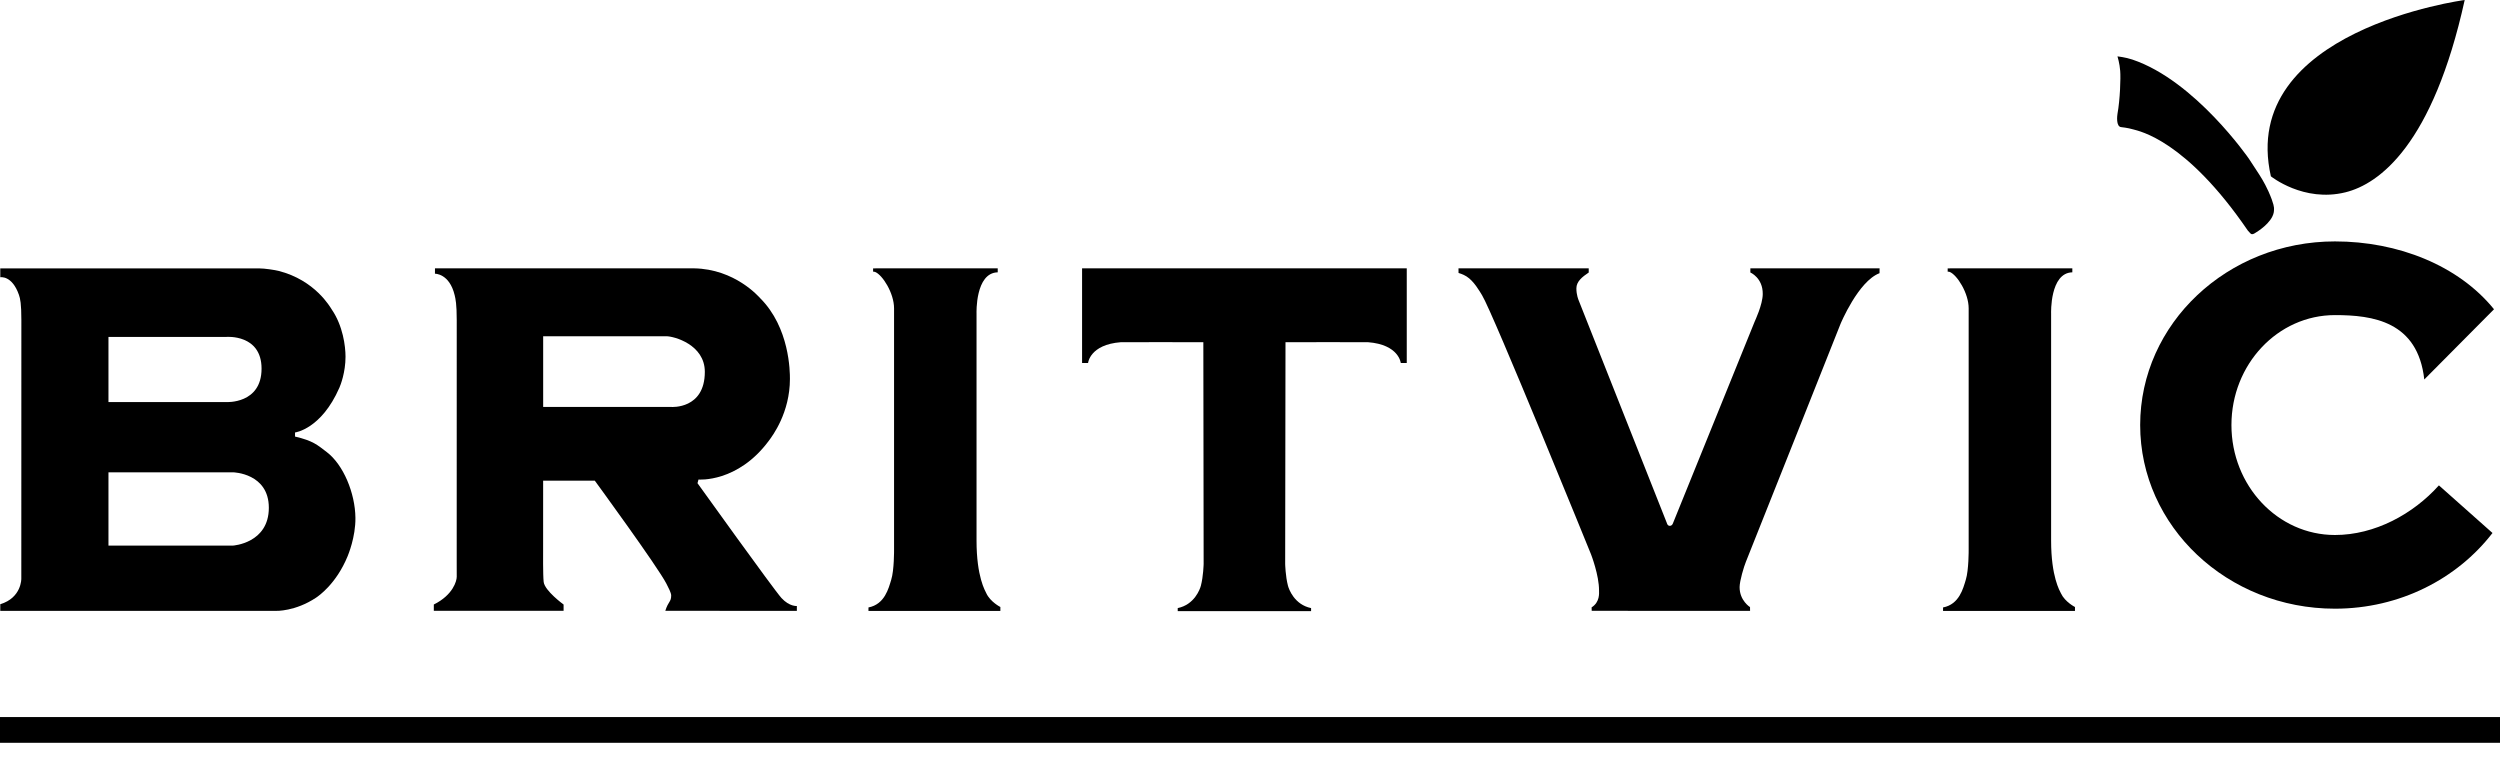 <svg xmlns="http://www.w3.org/2000/svg" xmlns:xlink="http://www.w3.org/1999/xlink" width="101px" height="31px" viewBox="0 0 101 31" version="1.1" class="logo replaced-svg">
    <title>britvic-grey</title>
    <g id="Symbols" stroke="none" stroke-width="1" fill="none" fill-rule="evenodd">
        <g id="britvic-grey" fill="#000">
            <path d="M91.744,7.123 C91.744,7.123 93.063,8.187 94.753,7.77 C96.131,7.431 98.288,5.836 99.573,0.003 L99.576,-0 C99.576,-0 90.406,1.211 91.744,7.126 L91.744,7.123 Z" id="leaf"></path>
            <path d="M85.546,2.277 C85.546,2.277 85.635,2.567 85.656,2.863 C85.68,3.158 85.651,4.022 85.546,4.6 C85.535,4.661 85.477,5.127 85.704,5.137 C85.704,5.137 85.95,5.16 86.187,5.229 C86.423,5.299 88.304,5.644 90.815,9.319 C90.815,9.319 90.892,9.405 90.915,9.427 C90.938,9.449 90.954,9.462 90.984,9.462 C91.049,9.462 91.113,9.407 91.146,9.389 C91.182,9.367 91.772,9.013 91.858,8.59 C91.865,8.555 91.871,8.498 91.871,8.445 C91.871,8.392 91.879,8.258 91.646,7.733 C91.48,7.361 91.266,7.04 91.266,7.04 L90.856,6.413 C90.856,6.413 88.684,3.258 86.147,2.406 C85.873,2.313 85.546,2.277 85.546,2.277" id="stalk"></path>
            <polygon id="Fill-18" points="0 30.009 101 30.009 101 28.969 0 28.969"></polygon>
            <path d="M97.941,15.331 C97.679,12.977 95.857,12.73 94.332,12.73 C92.022,12.73 90.15,14.718 90.15,17.172 C90.15,19.625 92.022,21.614 94.332,21.614 C95.944,21.614 97.492,20.768 98.532,19.609 L100.697,21.533 C99.267,23.386 96.949,24.591 94.332,24.591 C89.987,24.591 86.463,21.269 86.463,17.172 C86.463,13.074 89.987,9.753 94.332,9.753 C96.88,9.753 99.321,10.722 100.758,12.494 L97.941,15.331 Z" id="C"></path>
            <path d="M78.686,10.842 L78.686,10.975 C78.686,10.975 78.743,10.975 78.769,10.986 C79.067,11.107 79.534,11.842 79.534,12.456 L79.534,22.209 C79.534,22.209 79.541,23.029 79.418,23.424 C79.314,23.762 79.159,24.415 78.499,24.541 L78.499,24.681 L83.829,24.683 L83.829,24.523 C83.829,24.523 83.424,24.32 83.261,23.968 C83.216,23.87 82.865,23.308 82.865,21.84 L82.865,12.662 C82.865,12.662 82.809,11.021 83.722,11.002 L83.722,10.841 L78.686,10.842 Z" id="I"></path>
            <path d="M58.923,10.841 L58.925,11.028 C58.925,11.028 59.099,11.073 59.248,11.168 C59.546,11.355 59.774,11.764 59.875,11.927 C60.301,12.605 64.278,22.396 64.278,22.396 C64.278,22.396 64.607,23.241 64.601,23.86 C64.601,23.962 64.641,24.323 64.301,24.538 L64.305,24.677 L70.703,24.68 L70.701,24.527 C70.701,24.527 70.276,24.265 70.28,23.716 C70.282,23.465 70.456,22.883 70.536,22.692 C70.616,22.503 74.356,13.088 74.356,13.088 C74.356,13.088 75.072,11.361 75.933,11.037 L75.935,10.841 L70.715,10.841 L70.714,11.008 C70.714,11.008 71.222,11.222 71.215,11.879 C71.212,12.31 70.897,12.969 70.89,12.989 C70.882,13.009 67.589,21.136 67.589,21.136 C67.589,21.136 67.559,21.244 67.459,21.244 C67.364,21.244 67.341,21.131 67.341,21.131 L63.774,12.123 C63.774,12.123 63.683,11.912 63.686,11.646 C63.688,11.373 63.919,11.188 64.185,11.009 L64.184,10.841 L58.923,10.841 Z" id="V"></path>
            <path d="M56.833,10.841 L56.833,14.664 L56.591,14.664 C56.591,14.664 56.52,13.921 55.267,13.825 C55.169,13.818 51.934,13.826 51.934,13.826 L51.921,22.782 C51.921,22.782 51.932,23.279 52.034,23.665 C52.072,23.808 52.294,24.428 52.968,24.567 L52.968,24.689 L47.58,24.689 L47.58,24.567 C48.254,24.428 48.477,23.808 48.515,23.665 C48.616,23.279 48.627,22.782 48.627,22.782 L48.615,13.826 C48.615,13.826 45.378,13.818 45.282,13.825 C44.028,13.921 43.958,14.664 43.958,14.664 L43.716,14.664 L43.716,10.841 L56.833,10.841 Z" id="T"></path>
            <path d="M35.273,10.842 L35.273,10.975 C35.273,10.975 35.329,10.975 35.354,10.986 C35.654,11.107 36.12,11.842 36.12,12.456 L36.12,22.209 C36.12,22.209 36.128,23.029 36.005,23.424 C35.901,23.762 35.746,24.415 35.086,24.541 L35.086,24.681 L40.415,24.683 L40.415,24.523 C40.415,24.523 40.011,24.32 39.847,23.968 C39.802,23.87 39.452,23.308 39.452,21.84 L39.452,12.662 C39.452,12.662 39.395,11.021 40.308,11.002 L40.308,10.841 L35.273,10.842 Z" id="I"></path>
            <path d="M21.944,13.584 L21.944,16.441 L27.124,16.441 C27.124,16.441 28.475,16.54 28.475,15.023 C28.475,13.918 27.225,13.584 26.92,13.584 L21.944,13.584 M30.707,12.042 C31.905,13.236 31.914,15.018 31.913,15.309 C31.912,16.672 31.213,17.603 31.062,17.805 C29.798,19.512 28.219,19.373 28.219,19.373 L28.179,19.521 C28.179,19.521 31.283,23.849 31.572,24.161 C31.898,24.514 32.193,24.482 32.193,24.482 L32.193,24.68 L26.879,24.676 C27.002,24.281 27.116,24.326 27.116,24.055 C27.116,23.951 26.999,23.728 26.923,23.581 C26.578,22.905 24.03,19.419 24.03,19.419 L21.943,19.418 L21.942,22.254 C21.942,22.254 21.933,23.238 21.964,23.508 C22.004,23.868 22.769,24.423 22.769,24.423 L22.769,24.677 L17.526,24.677 L17.526,24.422 C18.305,24.036 18.452,23.467 18.452,23.303 C18.452,23.148 18.451,22.723 18.451,22.723 C18.451,22.723 18.452,12.986 18.452,12.936 C18.452,12.286 18.405,12.078 18.368,11.924 C18.157,11.044 17.572,11.058 17.572,11.058 L17.573,10.841 C17.573,10.841 27.782,10.838 28.036,10.841 C29.698,10.867 30.665,12.001 30.707,12.042" id="R"></path>
            <path d="M4.382,19.082 L4.382,22.042 L9.412,22.042 C9.412,22.042 10.861,21.95 10.861,20.514 C10.861,19.117 9.426,19.082 9.426,19.082 L4.382,19.082 Z M4.382,13.612 L4.382,16.244 L9.14,16.244 C9.14,16.244 10.567,16.329 10.567,14.894 C10.567,13.496 9.153,13.611 9.153,13.611 L4.382,13.612 Z M10.451,10.842 C10.705,10.842 11.127,10.912 11.249,10.943 C12.737,11.319 13.344,12.417 13.402,12.502 C13.855,13.163 13.959,13.982 13.959,14.413 C13.959,15.043 13.759,15.555 13.711,15.664 C12.978,17.343 11.919,17.472 11.919,17.472 L11.919,17.637 C12.655,17.811 12.818,17.973 13.196,18.26 C13.876,18.774 14.347,19.924 14.359,20.918 C14.369,21.7 14.06,22.431 14.044,22.471 C13.588,23.581 12.883,24.069 12.772,24.144 C11.922,24.71 11.151,24.679 11.151,24.679 L0.011,24.679 L0.011,24.41 C0.875,24.15 0.861,23.38 0.861,23.38 C0.861,23.38 0.863,12.973 0.863,12.924 C0.863,12.273 0.818,12.064 0.766,11.915 C0.485,11.108 0.012,11.202 0.012,11.202 L0.011,10.842 L10.451,10.842 Z" id="B"></path>
        </g>
    </g>
</svg>